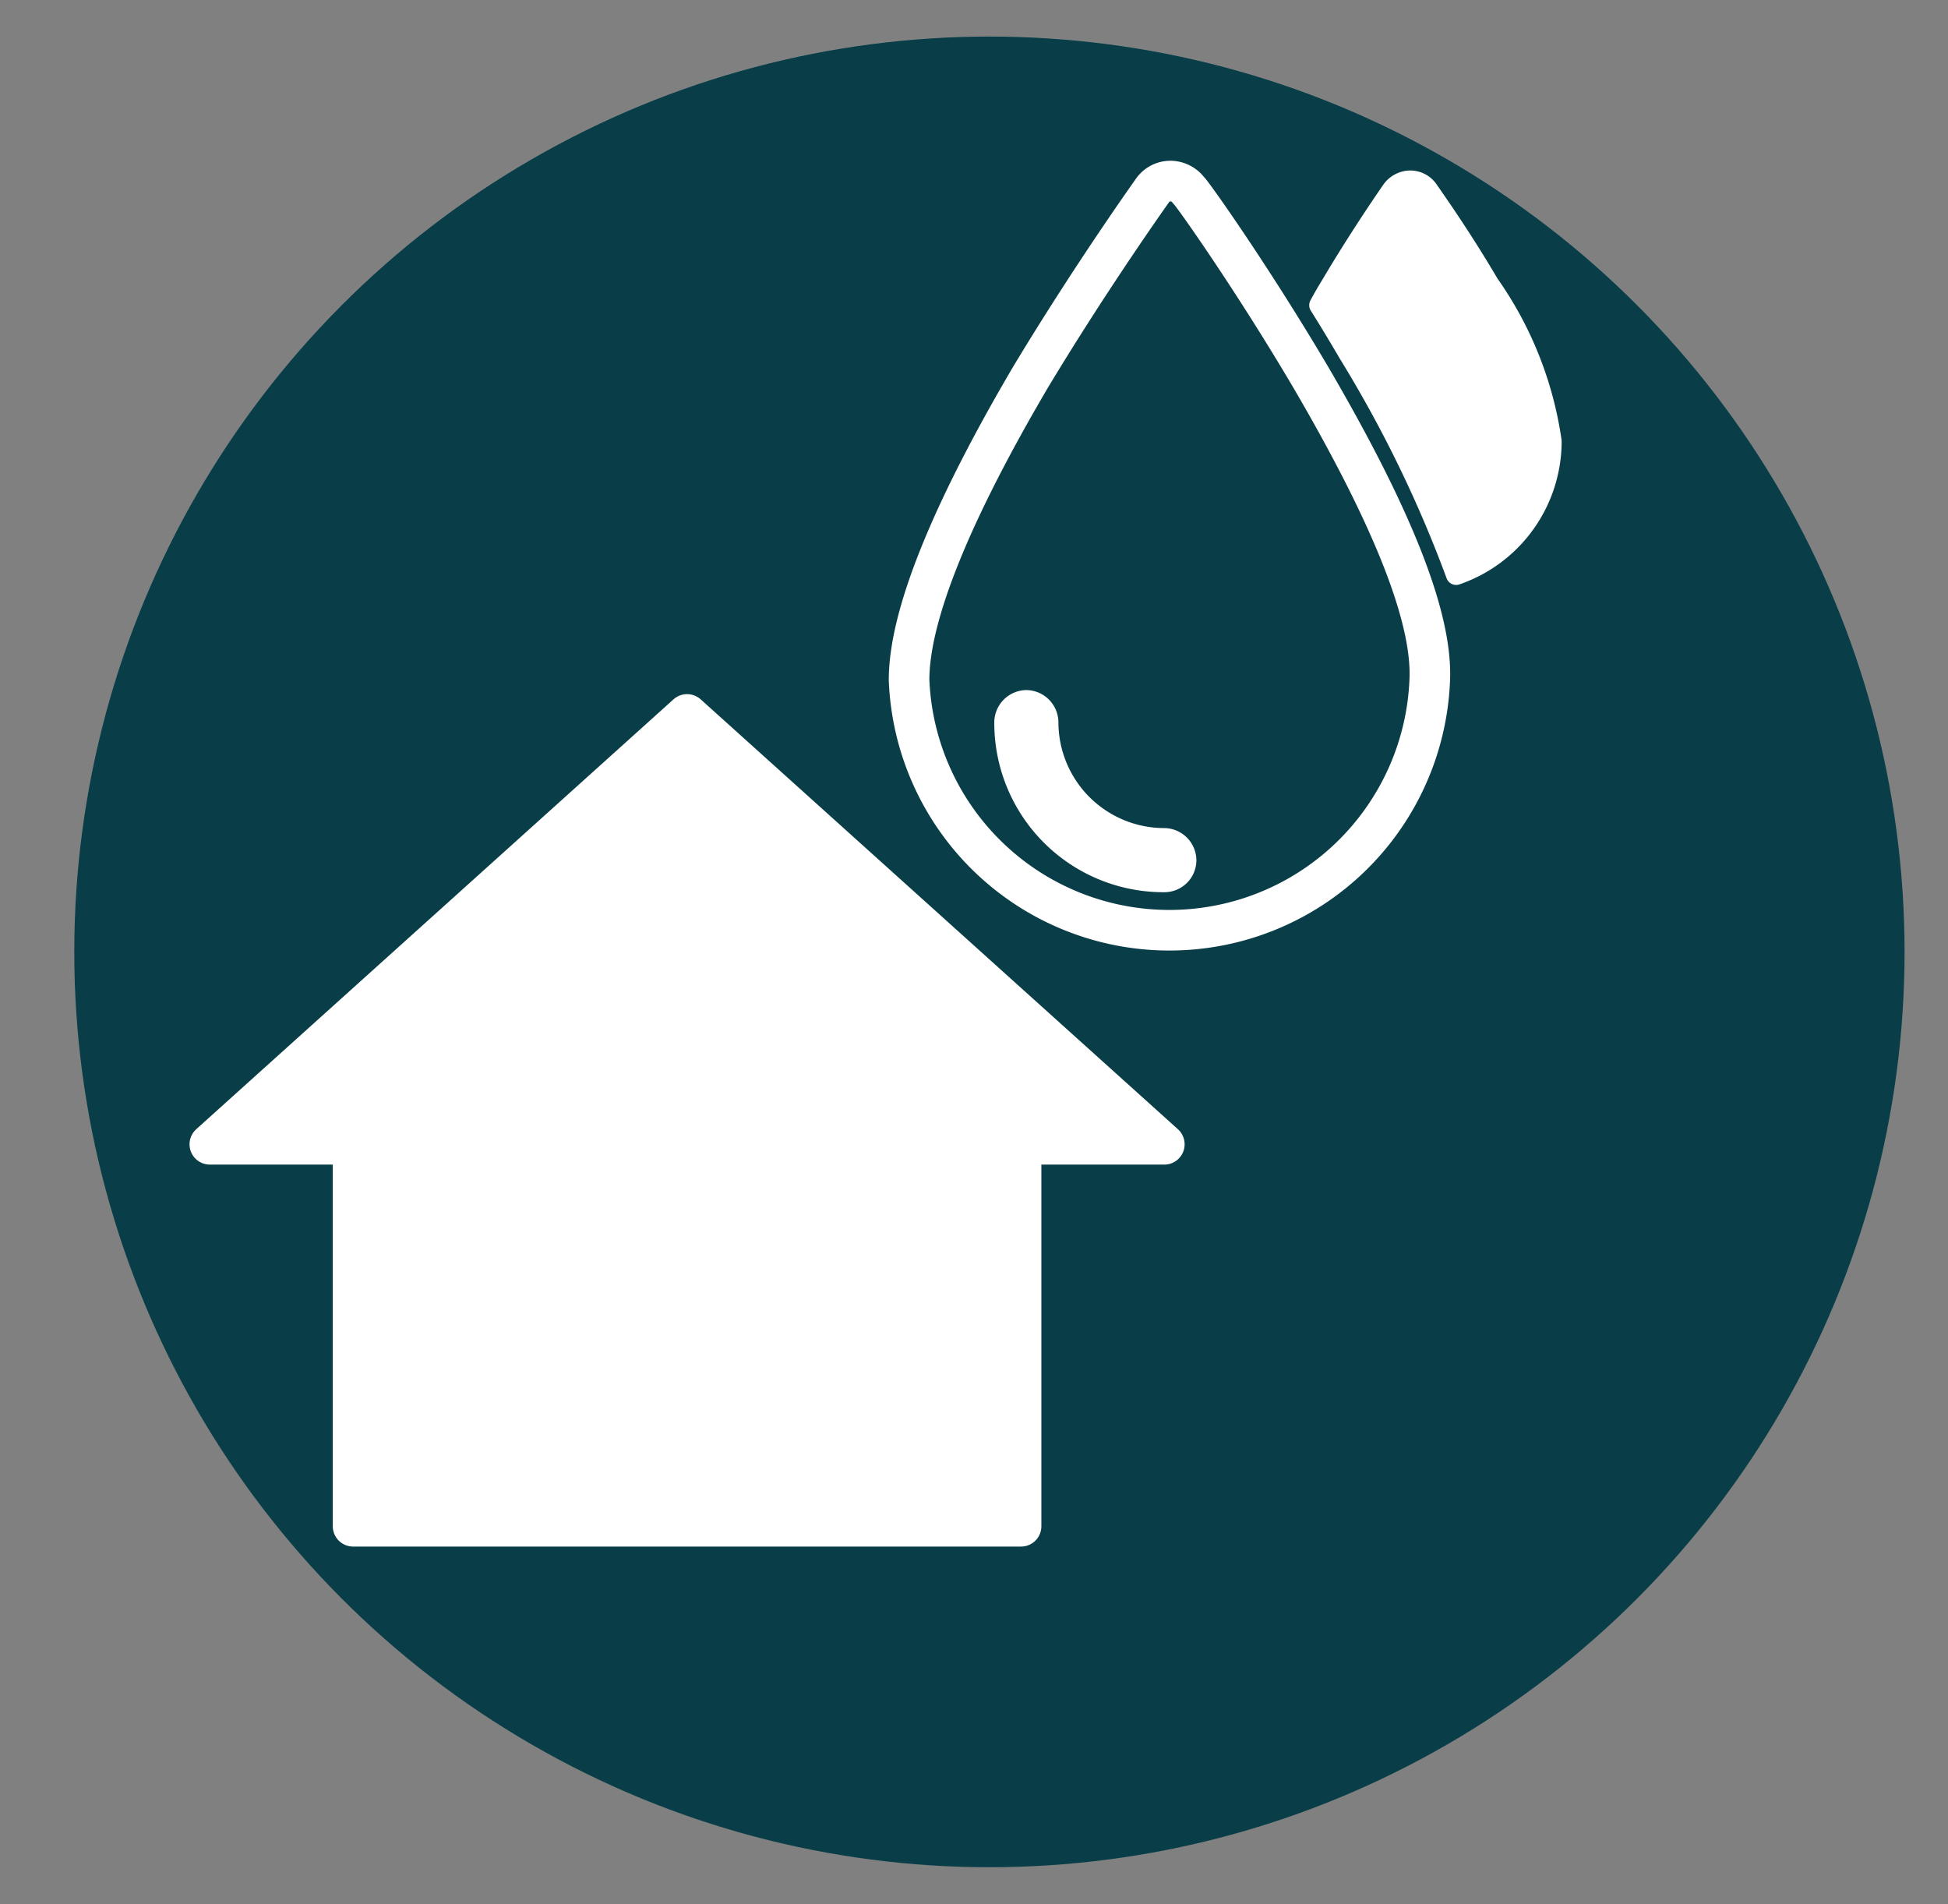 <svg id="Layer_1" data-name="Layer 1" xmlns="http://www.w3.org/2000/svg" viewBox="0 0 48 46.91"><rect x="0" y="0" width="48" height="46.91" fill="#808080" stroke="none"/><defs><style>.cls-1{opacity:0.07;}.cls-2,.cls-4,.cls-5{fill:#fff;}.cls-3,.cls-6{fill:#093e48;}.cls-4,.cls-5,.cls-6{stroke:#fff;stroke-linecap:round;stroke-linejoin:round;}.cls-5{stroke-width:0.5px;}</style></defs><g class="cls-1"><circle class="cls-2" cx="24.38" cy="23.44" r="22.55"/></g><circle class="cls-3" cx="24.38" cy="23.45" r="22.55"/><polygon class="cls-4" points="16.93 17.6 5.17 28.19 8.7 28.19 8.7 37.6 25.16 37.6 25.16 28.19 28.69 28.19 16.93 17.6"/><path class="cls-5" d="M36.69,7c-.74-1.26-1.47-2.27-1.5-2.32a.54.54,0,0,0-.44-.23.57.57,0,0,0-.45.23S33.55,5.75,32.81,7c-.11.18-.21.35-.3.52.24.38.48.78.72,1.19a30.63,30.63,0,0,1,2.65,5.45,3.48,3.48,0,0,0,2.35-3.29A8.91,8.91,0,0,0,36.69,7Z"/><path class="cls-6" d="M32.29,9.28c-1.47-2.49-2.95-4.57-3-4.59a.57.57,0,0,0-.45-.23.54.54,0,0,0-.44.23s-1.5,2.1-3,4.59c-2,3.4-3,5.91-3,7.47a6.42,6.42,0,0,0,12.83,0C35.3,15.19,34.28,12.68,32.29,9.28Zm-3.61,12.2A3.67,3.67,0,0,1,25,17.79a.3.3,0,0,1,.29-.29.3.3,0,0,1,.29.29,3.11,3.11,0,0,0,3.11,3.11.3.3,0,0,1,.29.29A.29.29,0,0,1,28.68,21.48Z"/></svg>
